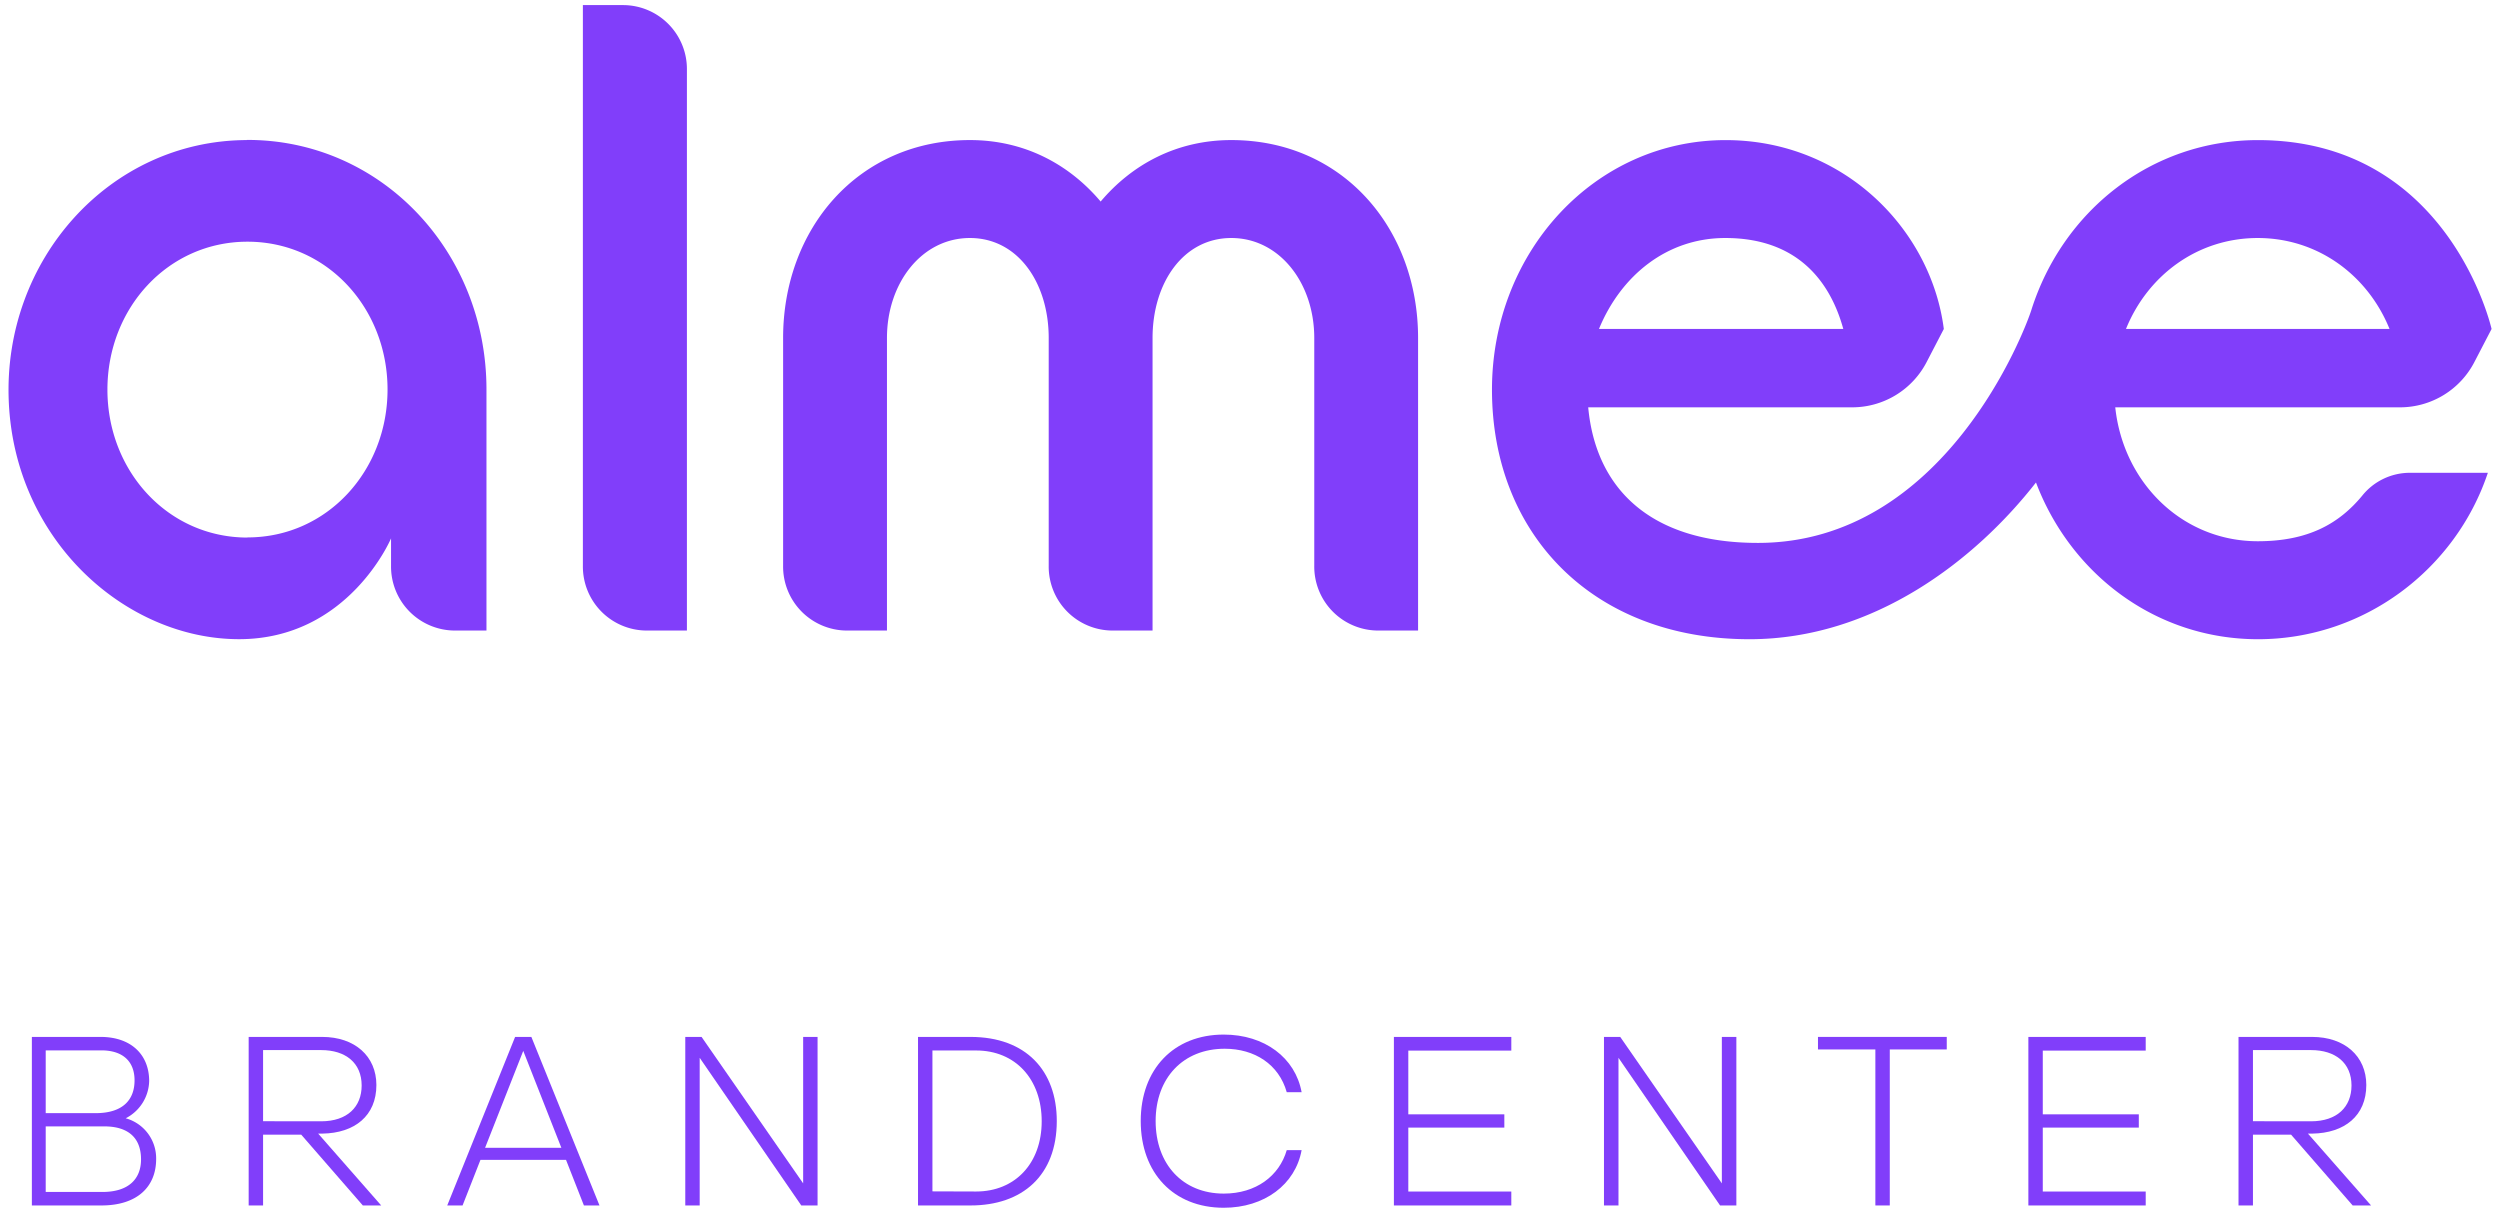 <svg id="ac316ed8-a91b-4cc3-973a-e58b7ed1d568" data-name="Layer 1" xmlns="http://www.w3.org/2000/svg" width="706.06" height="341.72" viewBox="0 0 706.06 341.72">
  <defs>
    <style>
      .be03ca3b-30df-43f3-853f-f13bf7952442 {
        fill: #813efa;
      }
    </style>
  </defs>
  <g>
    <path class="be03ca3b-30df-43f3-853f-f13bf7952442" d="M176.12,1.44h-11.5V159.78a18.07,18.07,0,0,0,17.83,18.3H194V19.73A18.06,18.06,0,0,0,176.12,1.44M347.76,39.56c-15.38,0-28,6.82-36.91,17.36-8.91-10.54-21.53-17.36-36.91-17.36-31.6,0-52.77,25.07-52.77,55.9v64.32A18.07,18.07,0,0,0,239,178.08h11.5V95.46c0-15.57,9.86-28.24,23.43-28.24s22.25,12.67,22.25,28.24v64.32A18.06,18.06,0,0,0,314,178.08h11.51V95.46c0-15.57,8.67-28.24,22.24-28.24s23.43,12.67,23.43,28.24v64.32A18.07,18.07,0,0,0,389,178.08h11.5V95.46c0-30.83-21.16-55.9-52.77-55.9M69.9,151.82c-22.45,0-39.56-18.74-39.56-41.78S47.45,68.26,69.9,68.26,109.45,87,109.45,110s-17.1,41.78-39.55,41.78M69.7,39.56C30.9,39.67.85,73.42,2.47,113.2c1.6,39.63,33.22,67.32,65.05,67.32,30.92,0,42.92-28.47,42.92-28.47v7.73a18.07,18.07,0,0,0,17.83,18.3h9.12V110c0-38.93-29.72-70.59-67.69-70.48M487.28,67.22c19.94,0,29.48,11.76,33.31,25.68h-69c6.22-15.1,19.2-25.68,35.65-25.68m150.38,0c17.07,0,31.12,10.58,37.24,25.68H600.43c6.12-15.1,20.16-25.68,37.23-25.68M667.14,140c-6.56,7.93-15.29,12.86-29.48,12.86-21.36,0-38-16.56-40.26-37.82h80.5a23.67,23.67,0,0,0,21-12.93l4.78-9.2s-11.95-53.34-66-53.34c-30.23,0-55.21,20.16-64,48.06-1.72,5.43-24.41,65.7-77.2,65.7-30.51,0-45.82-15.46-47.93-38.29h74.65a23.68,23.68,0,0,0,21-12.93l4.78-9.2c-3.6-28.16-28.28-53.34-61.61-53.34-37,0-66,31.61-66,70.48,0,40.84,28.52,70.48,72.73,70.48,35.27,0,64-22.58,80.91-44.27,9.83,25.92,33.88,44.27,62.72,44.27,29.86,0,55.77-19.66,64.9-47H680.42A17.27,17.27,0,0,0,667.14,140"/>
    <g>
      <path class="be03ca3b-30df-43f3-853f-f13bf7952442" d="M44.1,327.32c0,8-5.52,13.13-15.43,13.13H9v-47.6H28.41c8.6,0,13.72,5,13.72,12.47a12.12,12.12,0,0,1-6.63,10.51A11.72,11.72,0,0,1,44.1,327.32ZM12.91,314.38H27c7.81,0,11-3.87,11-9.26s-3.35-8.47-9.39-8.47H12.91Zm26.92,13.07c0-6.44-4-9.33-10.37-9.33H12.91v18.52h16C36.48,336.64,39.83,332.83,39.83,327.45Z"/>
      <path class="be03ca3b-30df-43f3-853f-f13bf7952442" d="M107.66,340.45h-5.19l-17.4-20H74.3v20H70.23v-47.6H91c9.2,0,15.3,5.45,15.3,13.59,0,8.66-6.1,13.59-15.3,13.72H89.86ZM90.72,316.68c7.35,0,11.42-4.07,11.42-10.11,0-6.37-4.53-10-11.42-10H74.3v20.09Z"/>
      <path class="be03ca3b-30df-43f3-853f-f13bf7952442" d="M159.86,327.58H135.69l-5.05,12.87h-4.33l19.17-47.6h4.59l19.24,47.6h-4.4Zm-1.32-3.42-10.76-27.37L137,324.16Z"/>
      <path class="be03ca3b-30df-43f3-853f-f13bf7952442" d="M230.9,292.85v47.6h-4.6l-28.69-41.7v41.7h-4.07v-47.6h4.6l28.69,41.36V292.85Z"/>
      <path class="be03ca3b-30df-43f3-853f-f13bf7952442" d="M259.27,292.85h14.84c15.62,0,24.35,9.52,24.35,23.76,0,15.37-9.71,23.84-24.35,23.84H259.27Zm16.41,43.66c11,0,18.52-7.95,18.52-19.83s-7.42-20-18.52-20H263.34v39.79Z"/>
      <path class="be03ca3b-30df-43f3-853f-f13bf7952442" d="M345.61,292.19c11.55,0,20.22,6.56,22,16.28h-4.2c-2.23-7.88-9.06-12.28-17.53-12.28-11.69,0-19.5,8.21-19.5,20.42s7.68,20.49,19.24,20.49c9.13,0,15.69-5,17.79-12.28h4.2c-1.77,9.72-10.5,16.28-22,16.28-14.18,0-23.44-9.84-23.44-24.49S331.49,292.19,345.61,292.19Z"/>
      <path class="be03ca3b-30df-43f3-853f-f13bf7952442" d="M393.67,292.85h33.16v3.87H397.74v18h27.12v3.74H397.74v18.06h29.09v3.94H393.67Z"/>
      <path class="be03ca3b-30df-43f3-853f-f13bf7952442" d="M490.39,292.85v47.6h-4.6l-28.69-41.7v41.7H453v-47.6h4.59l28.7,41.36V292.85Z"/>
      <path class="be03ca3b-30df-43f3-853f-f13bf7952442" d="M549.81,296.39H533.72v44.06h-4.07V296.39H513.44v-3.54h36.37Z"/>
      <path class="be03ca3b-30df-43f3-853f-f13bf7952442" d="M572.86,292.85H606v3.87H576.93v18h27.12v3.74H576.93v18.06H606v3.94H572.86Z"/>
      <path class="be03ca3b-30df-43f3-853f-f13bf7952442" d="M669.64,340.45h-5.19l-17.4-20H636.29v20h-4.08v-47.6H653c9.19,0,15.3,5.45,15.3,13.59,0,8.66-6.11,13.59-15.3,13.72h-1.18ZM652.7,316.68c7.35,0,11.42-4.07,11.42-10.11,0-6.37-4.53-10-11.42-10H636.29v20.09Z"/>
    </g>
  </g>
</svg>
